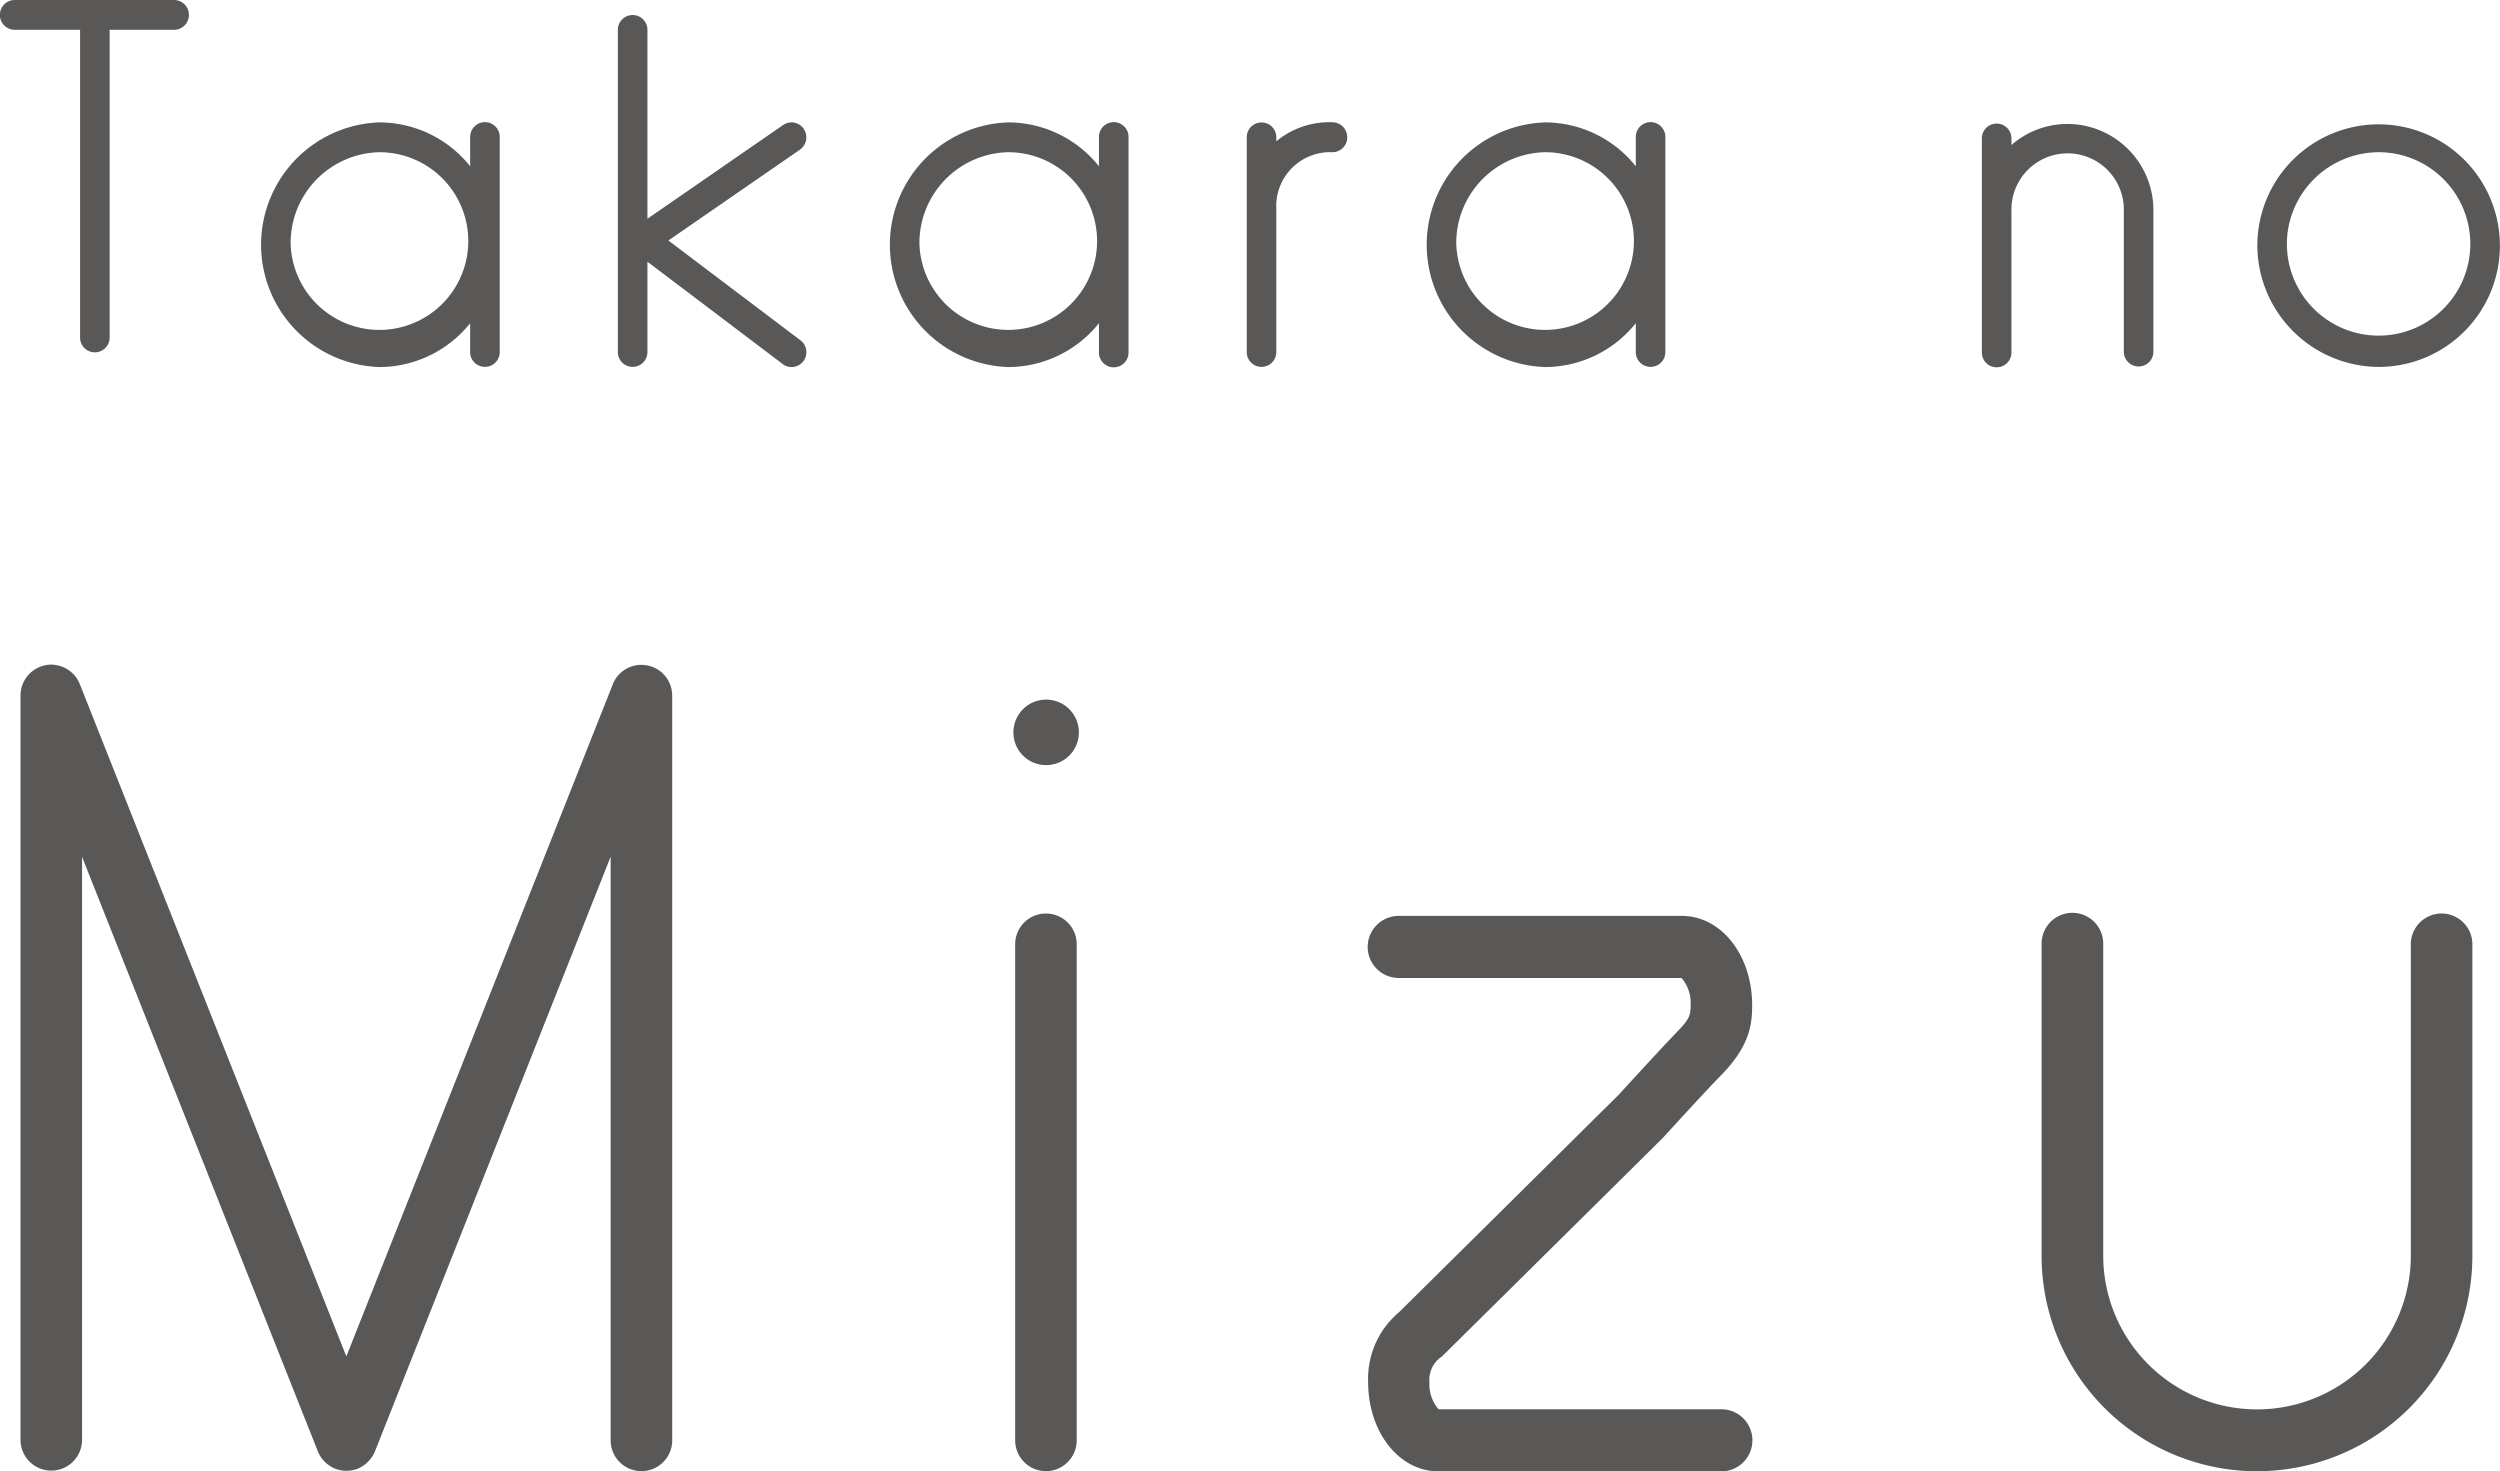 <svg xmlns="http://www.w3.org/2000/svg" width="192" height="113" viewBox="0 0 192 113">
  <defs>
    <style>
      .cls-1 {
        fill: #595857;
        fill-rule: evenodd;
      }
    </style>
  </defs>
  <path id="img03.svg" class="cls-1" d="M251.624,2595.5a2.2,2.2,0,0,0-.027-0.42,2.339,2.339,0,0,0-.42-1.04,2.273,2.273,0,0,0-.728-0.66,2.38,2.38,0,0,0-2.757.27,2.252,2.252,0,0,0-.453.55,2.119,2.119,0,0,0-.19.39L226.6,2646.17l-0.243-.61-20.2-50.95a2.482,2.482,0,0,0-.171-0.37,2.307,2.307,0,0,0-.787-0.82,2.223,2.223,0,0,0-.88-0.34,2.13,2.13,0,0,0-.834.01,2.343,2.343,0,0,0-.735.28,2.357,2.357,0,0,0-1.148,1.7,2.735,2.735,0,0,0-.026.41v57.1a2.363,2.363,0,1,0,4.726,0V2607.8l0.5,1.27,17.592,44.35a2.306,2.306,0,0,0,.184.38c0.039,0.06.078,0.13,0.125,0.19a2.482,2.482,0,0,0,1.023.8,2.429,2.429,0,0,0,1.76,0,2.465,2.465,0,0,0,1.312-1.33l18.1-45.67v44.78a2.364,2.364,0,1,0,4.727,0v-57.09Zm31.067,19.02a2.363,2.363,0,1,0-4.726,0v38.1a2.363,2.363,0,1,0,4.726,0v-38.1Zm-2.362-13.76a2.515,2.515,0,1,0-2.5-2.52A2.508,2.508,0,0,0,280.329,2600.76Zm51.849,49.47H310.483l-0.071-.08a2.945,2.945,0,0,1-.631-2.01,2.124,2.124,0,0,1,.945-1.95c4.241-4.18,16.929-16.75,16.929-16.75a0.853,0.853,0,0,1,.073-0.07c0.833-.92,3.5-3.83,4.5-4.84,2.153-2.22,2.337-3.85,2.337-5.33,0-3.85-2.377-6.86-5.4-6.86H307.424a2.385,2.385,0,0,0,0,4.77h21.7l0.079,0.07a2.956,2.956,0,0,1,.637,2.02c0,0.69-.039,1.02-0.979,1.98-0.695.72-2.29,2.43-4.49,4.84l-0.045.05-1.924,1.9c-3.728,3.7-11.756,11.65-14.959,14.81a6.661,6.661,0,0,0-2.37,5.36c0,3.85,2.377,6.86,5.4,6.86H332.2a2.385,2.385,0,0,0,0-4.77h-0.026Zm57.7-35.66a2.364,2.364,0,1,0-4.727,0v23.75a11.812,11.812,0,1,1-23.623,0v-23.8a2.367,2.367,0,1,0-4.733,0v23.8a16.542,16.542,0,1,0,33.083,0v-23.75Zm-181.457-70.28v23.6a1.136,1.136,0,1,1-2.271,0v-23.6h-5.015a1.145,1.145,0,0,1,0-2.29h12.229a1.145,1.145,0,0,1,0,2.29h-4.943Zm27.687,24.75v-2.22a8.953,8.953,0,0,1-6.963,3.37,9.4,9.4,0,0,1,0-18.79,8.943,8.943,0,0,1,6.963,3.37v-2.22a1.136,1.136,0,1,1,2.271,0v16.49A1.136,1.136,0,1,1,236.106,2569.04Zm-13.784-8.24a6.823,6.823,0,1,0,6.821-7.11A6.968,6.968,0,0,0,222.322,2560.8Zm37.789,9.16-10.39-7.86v6.94a1.136,1.136,0,1,1-2.272,0v-24.75a1.136,1.136,0,1,1,2.272,0v14.51l10.423-7.2a1.133,1.133,0,0,1,1.582.3,1.161,1.161,0,0,1-.3,1.6l-10.095,6.97,10.135,7.66a1.142,1.142,0,0,1-.676,2.06A1.1,1.1,0,0,1,260.111,2569.96Zm24.287-.92v-2.22a8.954,8.954,0,0,1-6.964,3.37,9.4,9.4,0,0,1,0-18.79,8.943,8.943,0,0,1,6.964,3.37v-2.22a1.136,1.136,0,1,1,2.271,0v16.49A1.136,1.136,0,1,1,284.4,2569.04Zm-13.784-8.24a6.823,6.823,0,1,0,6.82-7.11A6.968,6.968,0,0,0,270.614,2560.8Zm32.853-8.26a1.142,1.142,0,0,1-1.136,1.15,4.138,4.138,0,0,0-4.312,4.35v11a1.136,1.136,0,1,1-2.272,0v-16.5a1.136,1.136,0,1,1,2.272,0v0.31a6.391,6.391,0,0,1,4.312-1.46A1.144,1.144,0,0,1,303.467,2552.54Zm22.16,16.5v-2.22a8.954,8.954,0,0,1-6.964,3.37,9.4,9.4,0,0,1,0-18.79,8.943,8.943,0,0,1,6.964,3.37v-2.22a1.136,1.136,0,1,1,2.271,0v16.49A1.136,1.136,0,1,1,325.627,2569.04Zm-13.785-8.24a6.823,6.823,0,1,0,6.821-7.11A6.969,6.969,0,0,0,311.842,2560.8Zm42.634-7.66a6.532,6.532,0,0,1,4.313-1.62,6.616,6.616,0,0,1,6.59,6.64v10.85a1.136,1.136,0,1,1-2.272,0v-10.85a4.316,4.316,0,1,0-8.631,0v10.88a1.136,1.136,0,1,1-2.271,0v-16.38a1.136,1.136,0,1,1,2.271,0v0.48Zm18.885,7.65a9.315,9.315,0,1,1,9.314,9.39A9.372,9.372,0,0,1,373.361,2560.79Zm2.271,0a7.043,7.043,0,1,0,7.043-7.1A7.075,7.075,0,0,0,375.632,2560.79Z" transform="translate(-200 -2542)"/>
</svg>
